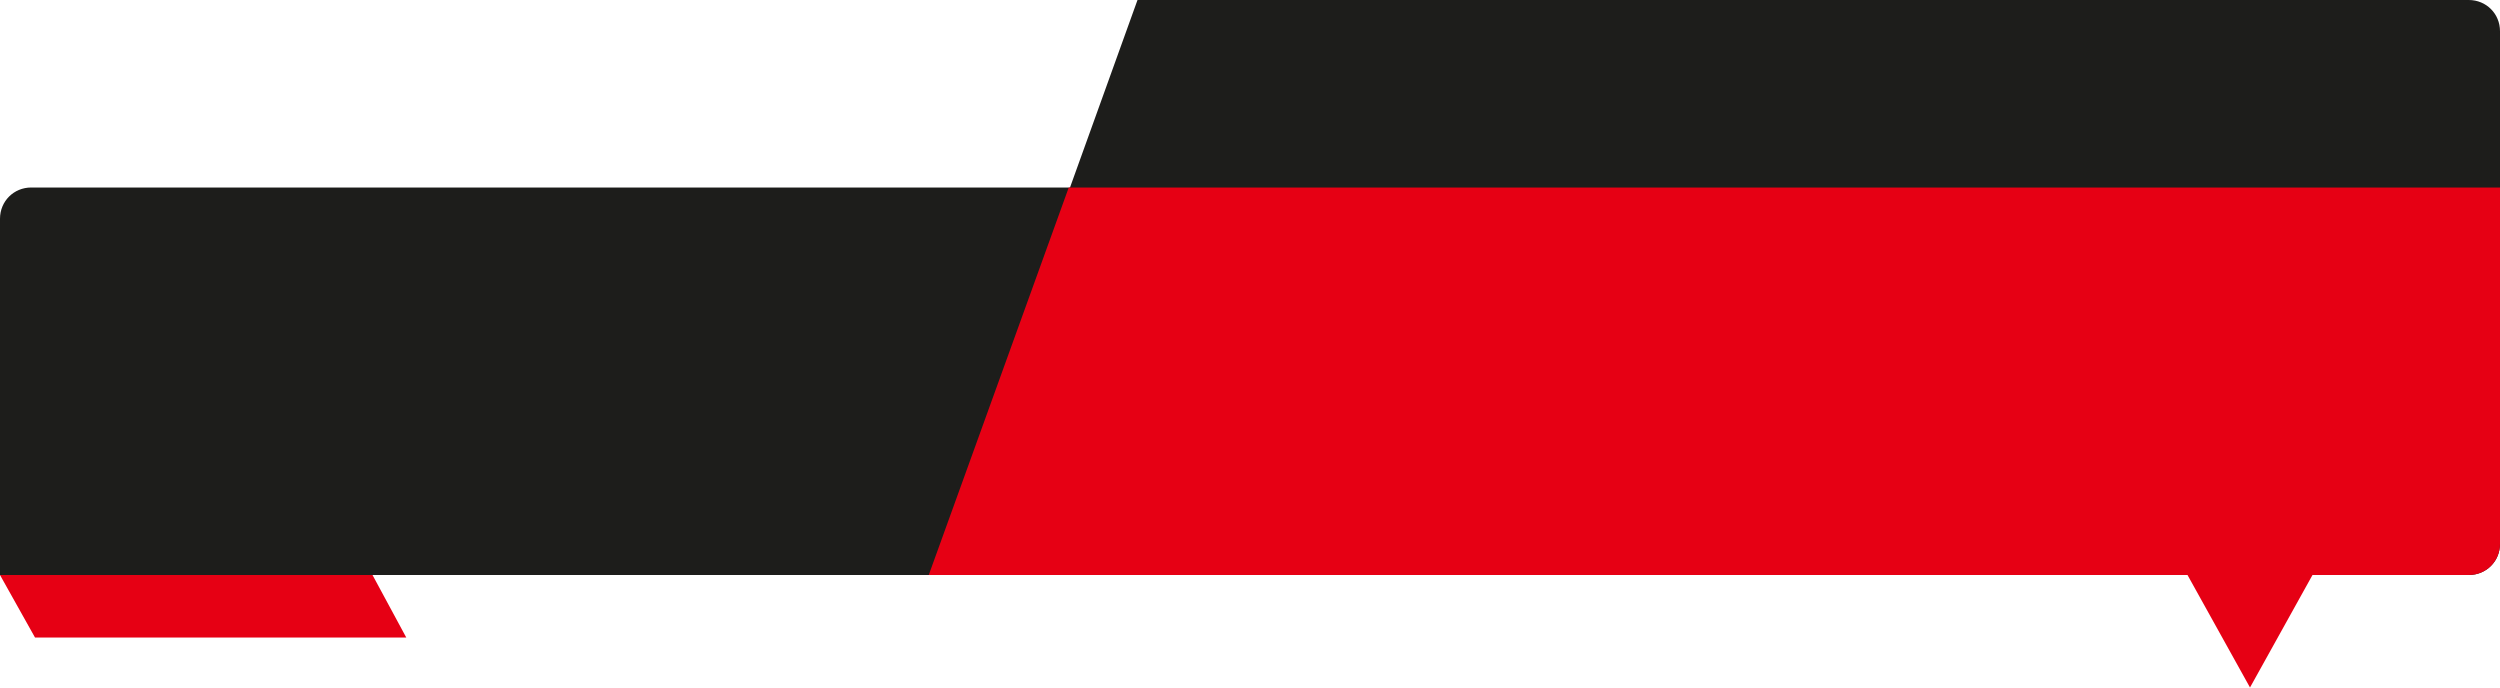 <?xml version="1.0" encoding="utf-8"?>
<!-- Generator: Adobe Illustrator 24.2.1, SVG Export Plug-In . SVG Version: 6.00 Build 0)  -->
<svg version="1.1" id="Layer_1" xmlns="http://www.w3.org/2000/svg" xmlns:xlink="http://www.w3.org/1999/xlink" x="0px" y="0px"
	 viewBox="0 0 200 55" style="enable-background:new 0 0 200 55;" xml:space="preserve">
<style type="text/css">
	.st0{fill:#1D1D1B;}
	.st1{fill:#E60014;}
</style>
<g>
	<path class="st0" d="M197.5,0H91l-5.4,15H2.5C1.1,15,0,16.1,0,17.5V46h197.5c1.4,0,2.5-1.1,2.5-2.5V15V2.5C200,1.1,198.9,0,197.5,0
		z"/>
	<polygon id="flap_up" class="st1" points="32.5,51 2.8,51 0,46 29.8,46 	"/>
	<path id="coloring" class="st1" d="M197.5,46H185l-5,9l-5-9H74.3l11.2-31H200v28.5C200,44.9,198.9,46,197.5,46z"/>
</g>
</svg>
